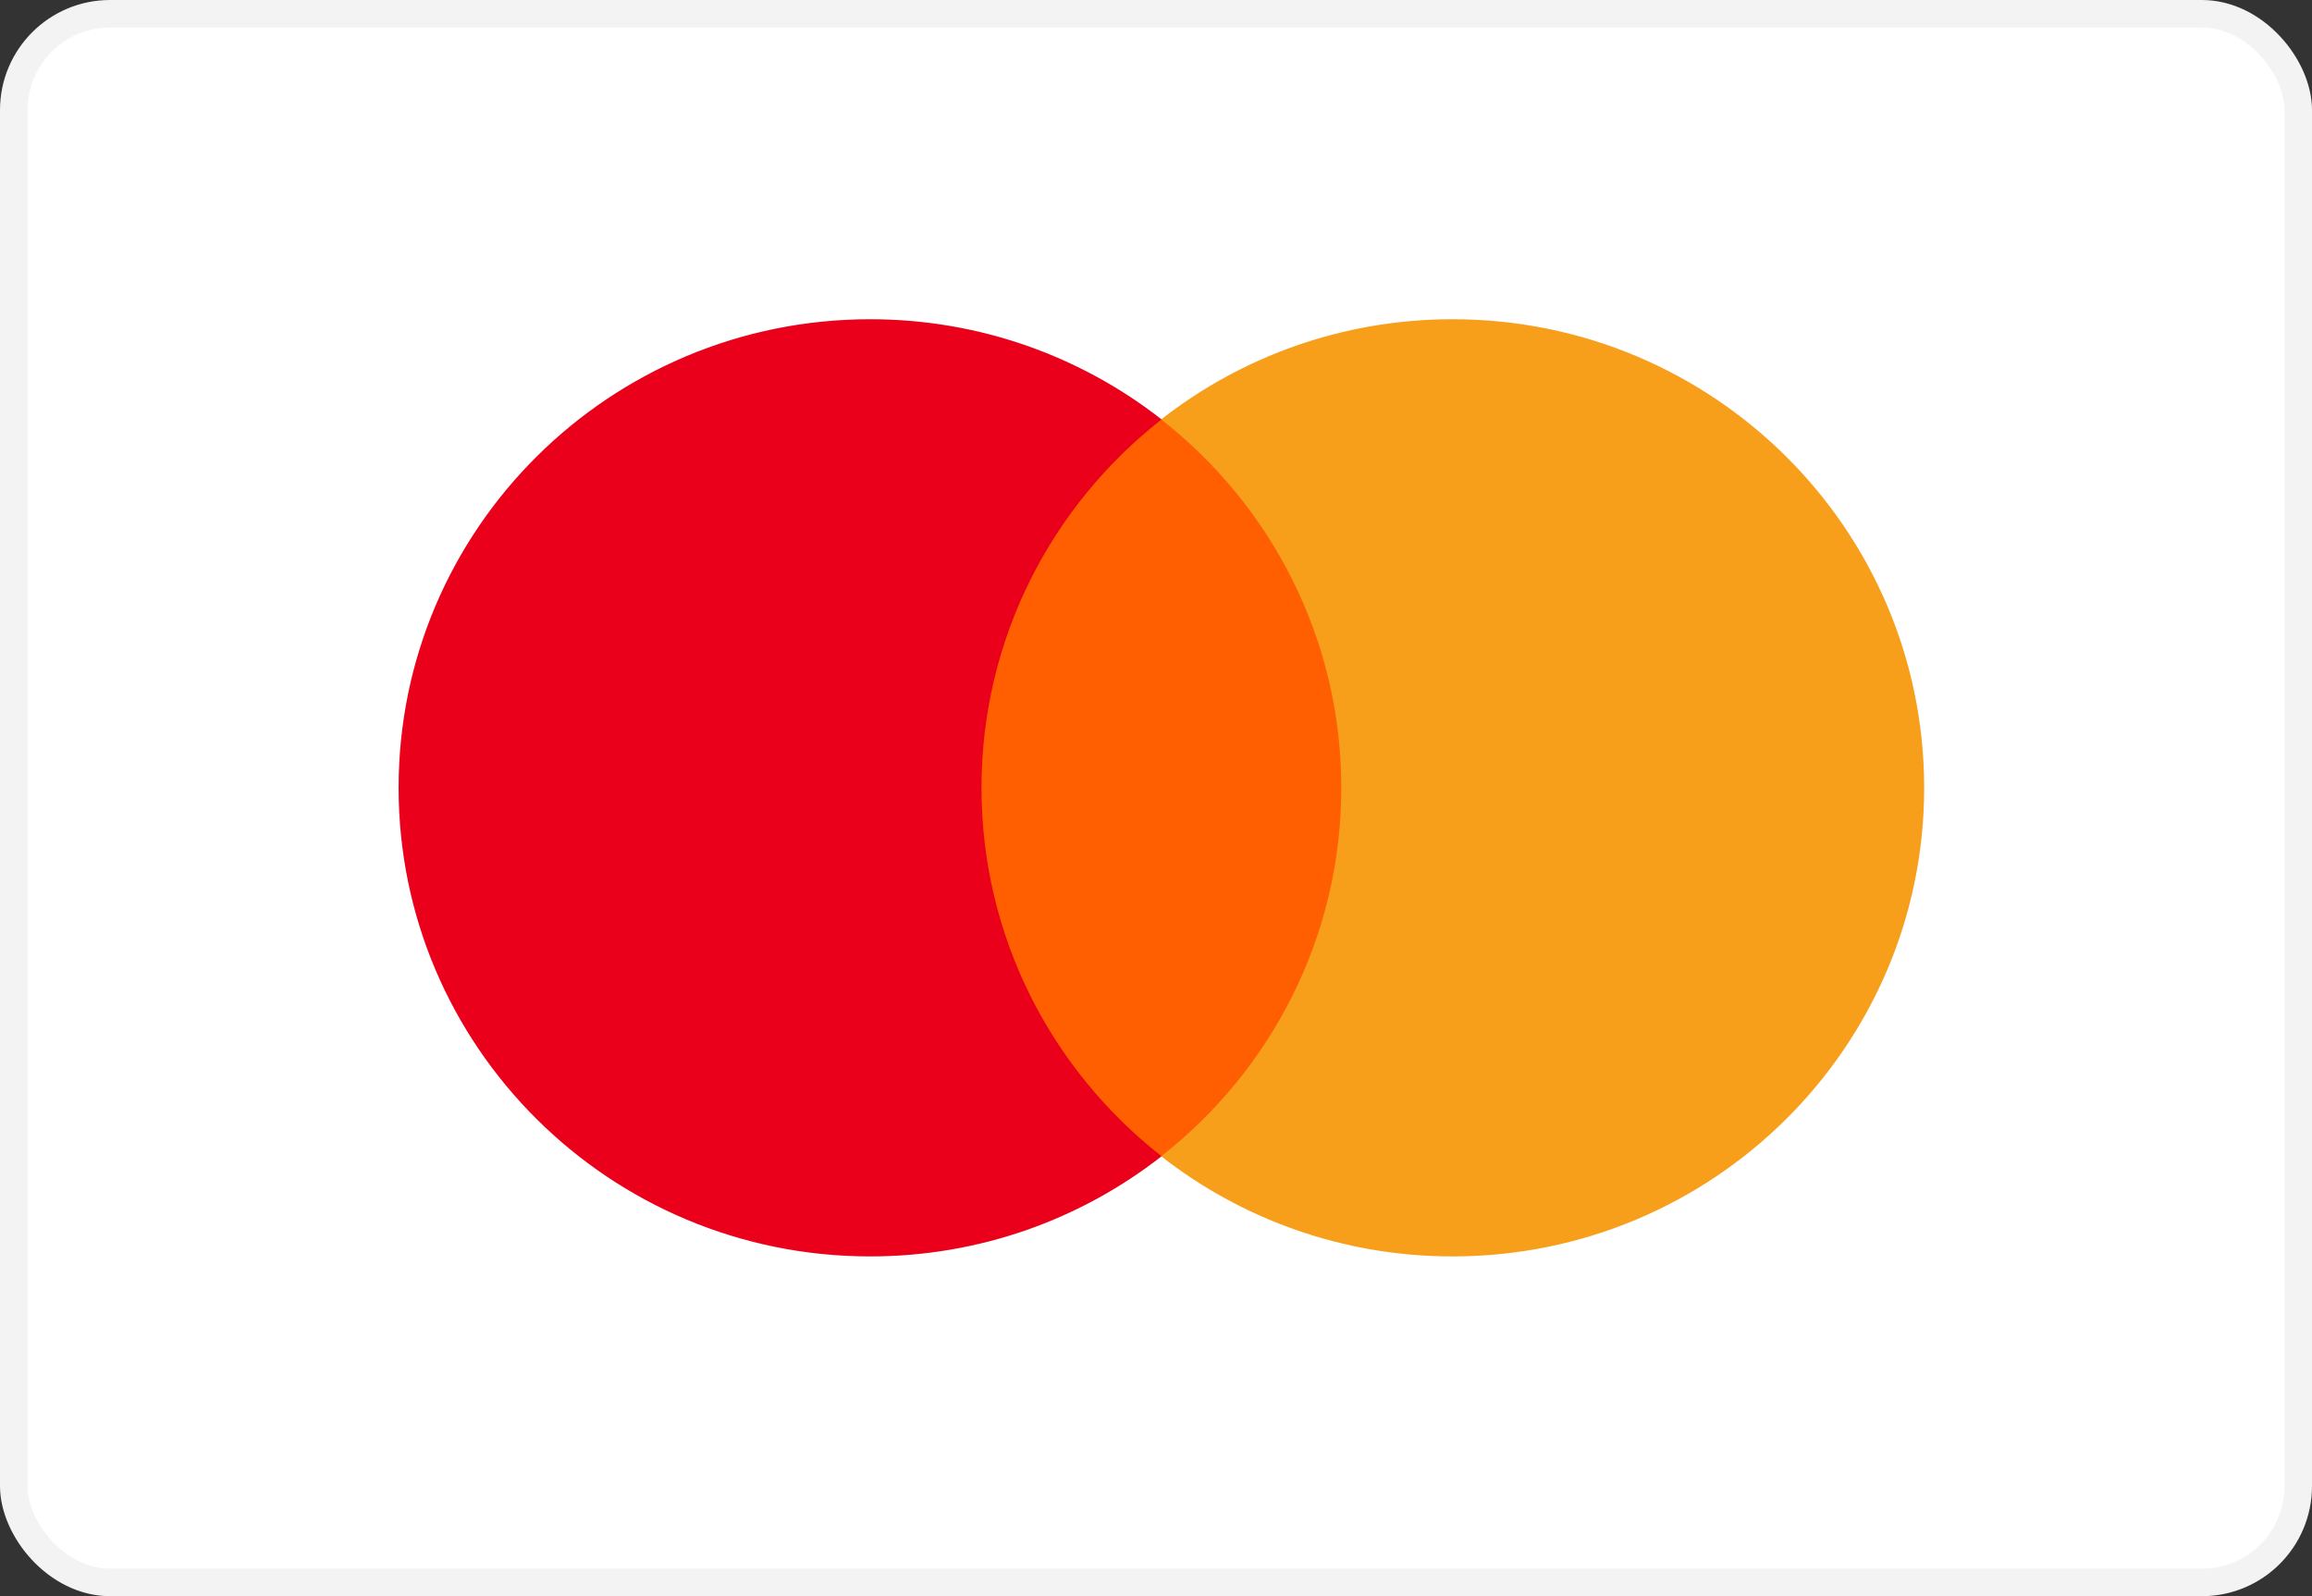 <svg xmlns="http://www.w3.org/2000/svg" fill="none" viewBox="0 0 84 58" height="58" width="84">
<rect x="0" y="0" width="84" height="58" fill="#333333" stroke="none"/>
<rect stroke="#F3F3F3" fill="white" rx="3.5" height="57" width="83" y="0.5" x="0.5"></rect>
<path fill="#FF5F00" d="M49.691 42.016H34.699V15.243H49.691V42.016Z"></path>
<path fill="#EB001B" d="M35.66 28.627C35.66 23.196 38.218 18.358 42.203 15.241C39.289 12.961 35.612 11.6 31.615 11.6C22.153 11.6 14.482 19.223 14.482 28.627C14.482 38.031 22.153 45.654 31.615 45.654C35.612 45.654 39.289 44.294 42.203 42.014C38.218 38.896 35.66 34.058 35.66 28.627Z"></path>
<path fill="#F79E1B" d="M69.909 28.627C69.909 38.031 62.239 45.654 52.777 45.654C48.78 45.654 45.103 44.294 42.188 42.014C46.173 38.896 48.732 34.058 48.732 28.627C48.732 23.196 46.173 18.358 42.188 15.241C45.103 12.961 48.78 11.6 52.777 11.6C62.239 11.6 69.909 19.223 69.909 28.627Z"></path>
</svg>

